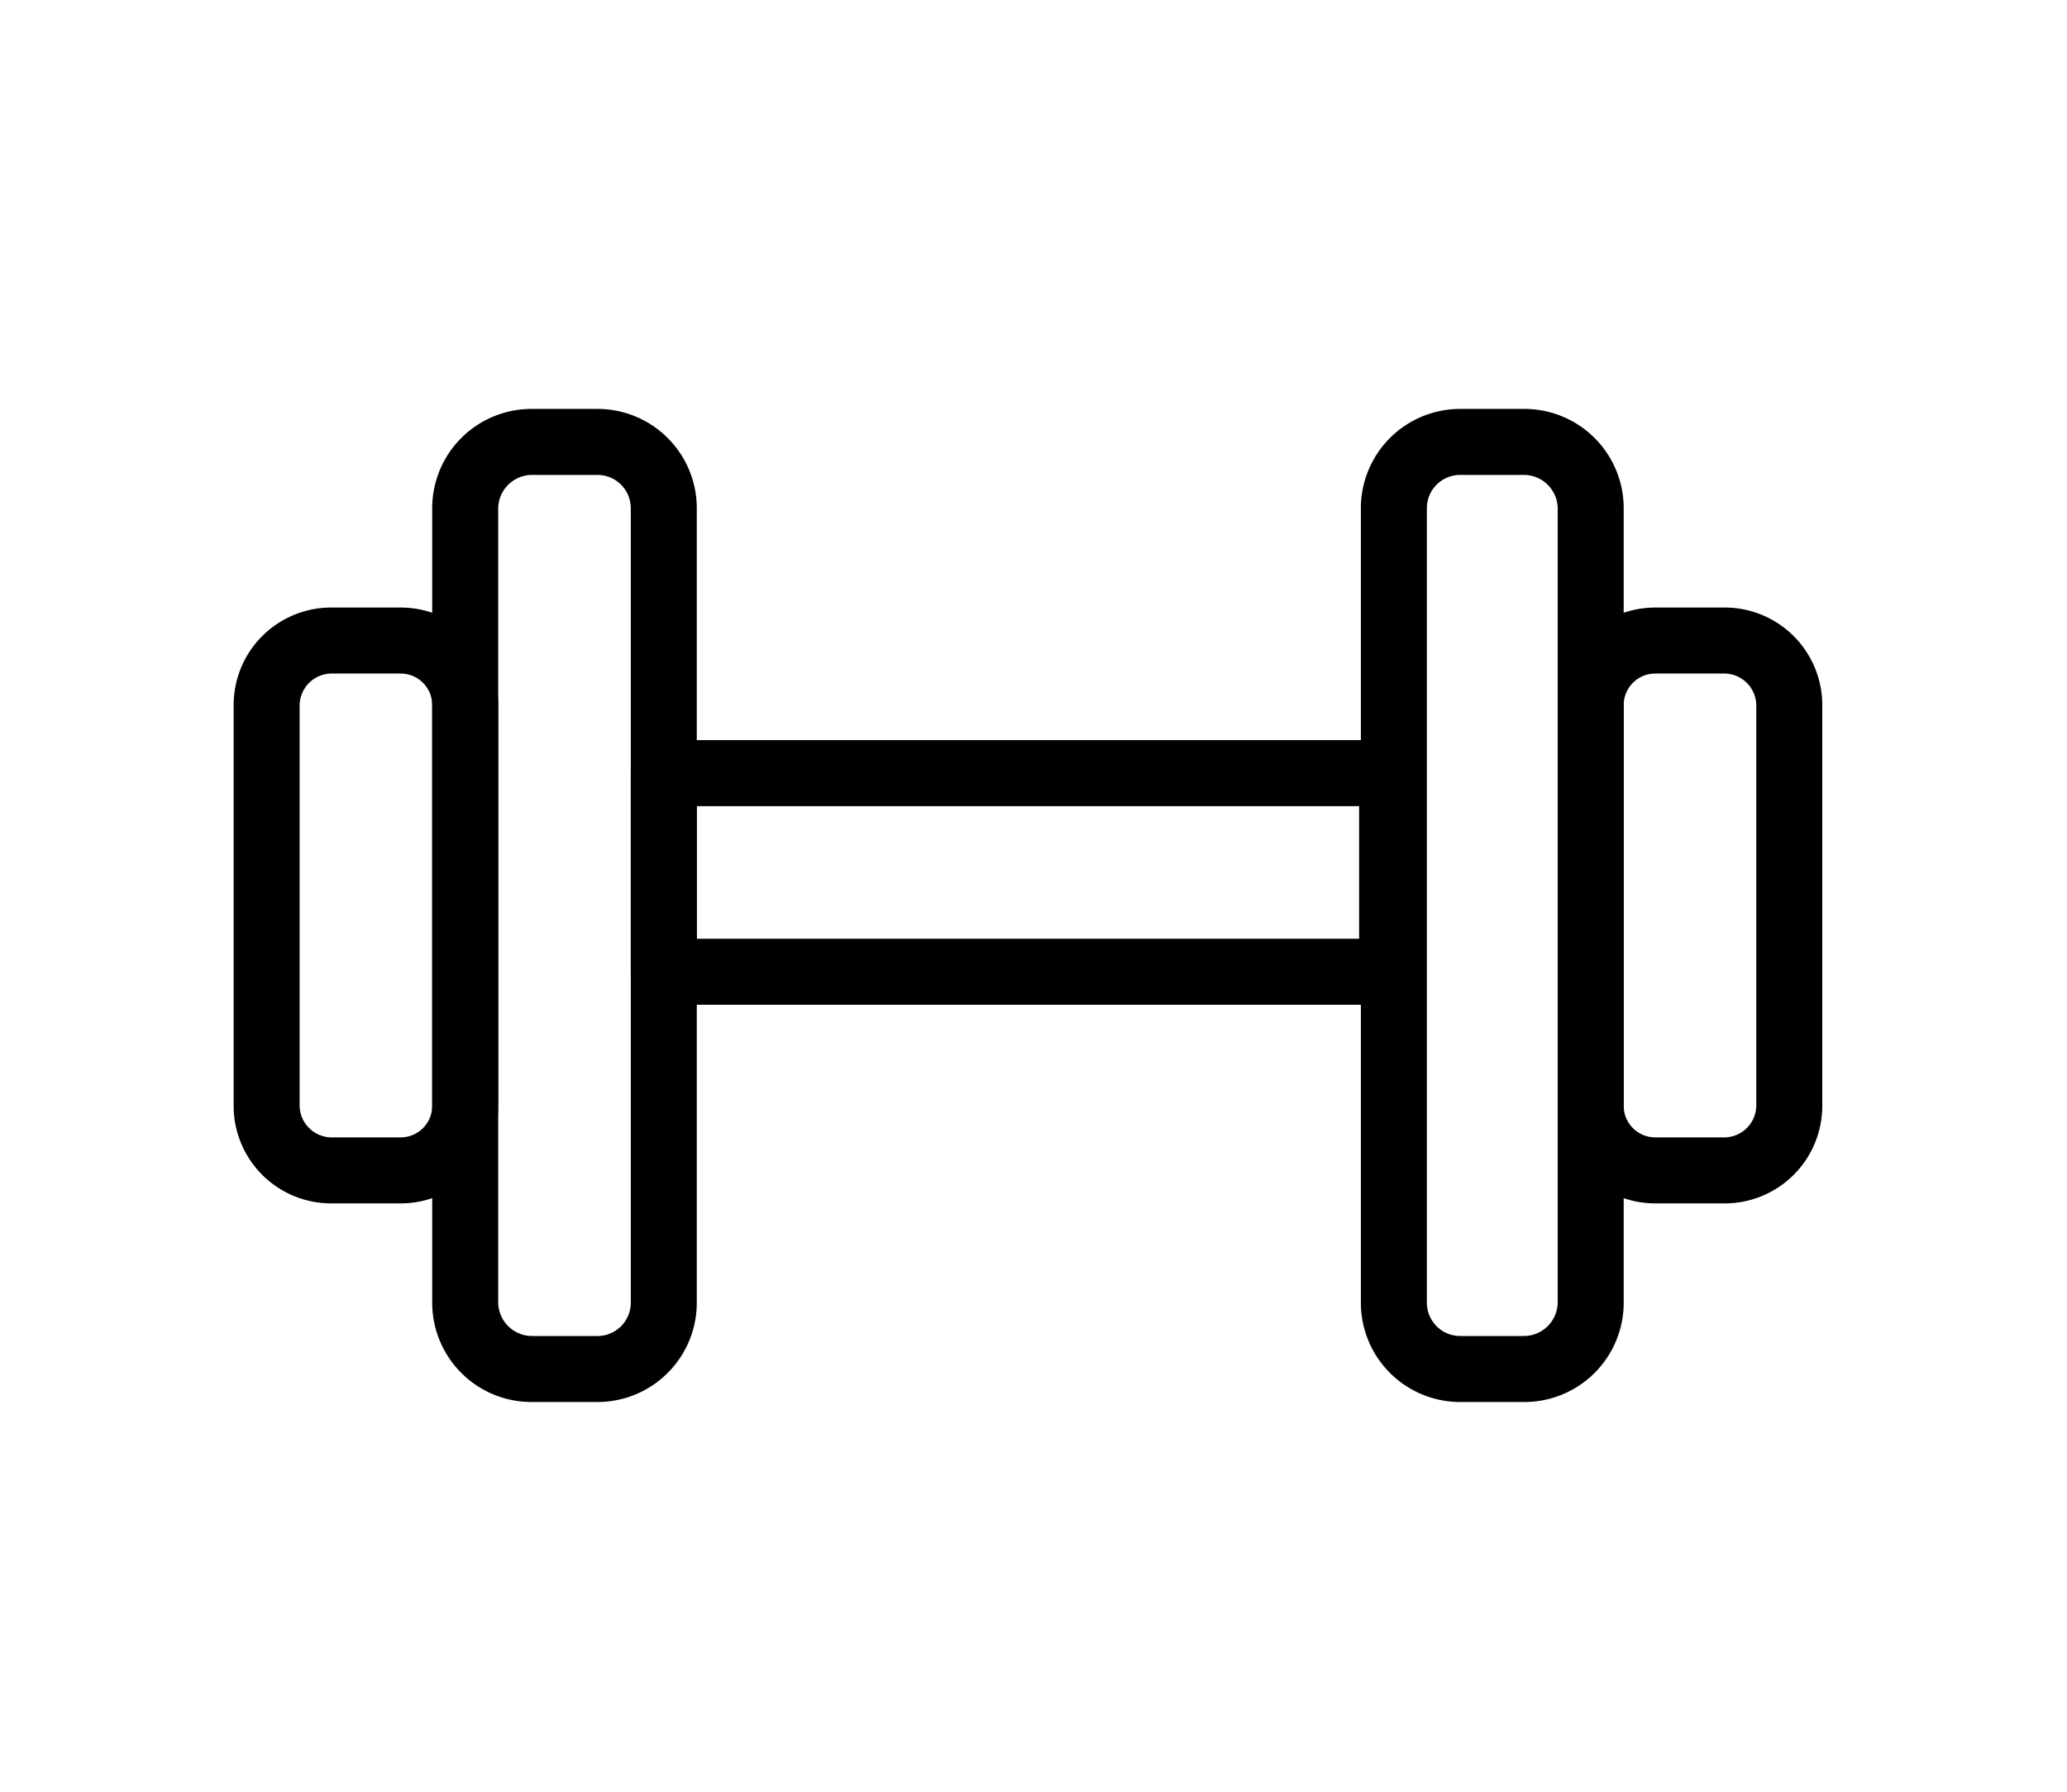 <?xml version="1.0" encoding="UTF-8"?>
<svg xmlns="http://www.w3.org/2000/svg" id="hotel" viewBox="0 0 35.39 30.67">
  <g id="dumbbell">
    <path d="M26.1,24H25a1.7,1.7,0,0,1-1.7-1.7V8.7A1.7,1.7,0,0,1,25,7H26.1a1.7,1.7,0,0,1,1.7,1.7V22.3A1.7,1.7,0,0,1,26.1,24ZM25,8.13a.57.57,0,0,0-.57.57V22.3a.57.57,0,0,0,.57.57H26.1a.58.58,0,0,0,.57-.57V8.7a.58.58,0,0,0-.57-.57Z"></path>
    <path d="M29.53,20.6H28.34a1.67,1.67,0,0,1-1.67-1.67V12.07a1.67,1.67,0,0,1,1.67-1.67h1.19a1.67,1.67,0,0,1,1.67,1.67v6.86A1.67,1.67,0,0,1,29.53,20.6Zm-1.19-9.07a.54.54,0,0,0-.54.54v6.86a.54.54,0,0,0,.54.54h1.19a.55.55,0,0,0,.54-.54V12.07a.55.55,0,0,0-.54-.54Z"></path>
    <path d="M10.23,24H9.1a1.7,1.7,0,0,1-1.7-1.7V8.7A1.7,1.7,0,0,1,9.1,7h1.13a1.7,1.7,0,0,1,1.7,1.7V22.3A1.7,1.7,0,0,1,10.23,24ZM9.1,8.13a.58.58,0,0,0-.57.57V22.3a.58.58,0,0,0,.57.57h1.13a.57.57,0,0,0,.57-.57V8.7a.57.57,0,0,0-.57-.57Z"></path>
    <path d="M6.86,20.6H5.67A1.67,1.67,0,0,1,4,18.93V12.07A1.67,1.67,0,0,1,5.67,10.4H6.86a1.67,1.67,0,0,1,1.67,1.67v6.86A1.67,1.67,0,0,1,6.86,20.6ZM5.67,11.53a.55.55,0,0,0-.54.54v6.86a.55.55,0,0,0,.54.54H6.86a.54.54,0,0,0,.54-.54V12.07a.54.54,0,0,0-.54-.54Z"></path>
    <path d="M23.83,17.2H11.37a.56.56,0,0,1-.57-.57v-3.4a.56.56,0,0,1,.57-.56H23.83a.56.56,0,0,1,.57.56v3.4A.56.56,0,0,1,23.83,17.2Zm-11.9-1.13H23.27V13.8H11.93Z"></path>
  </g>
</svg>
